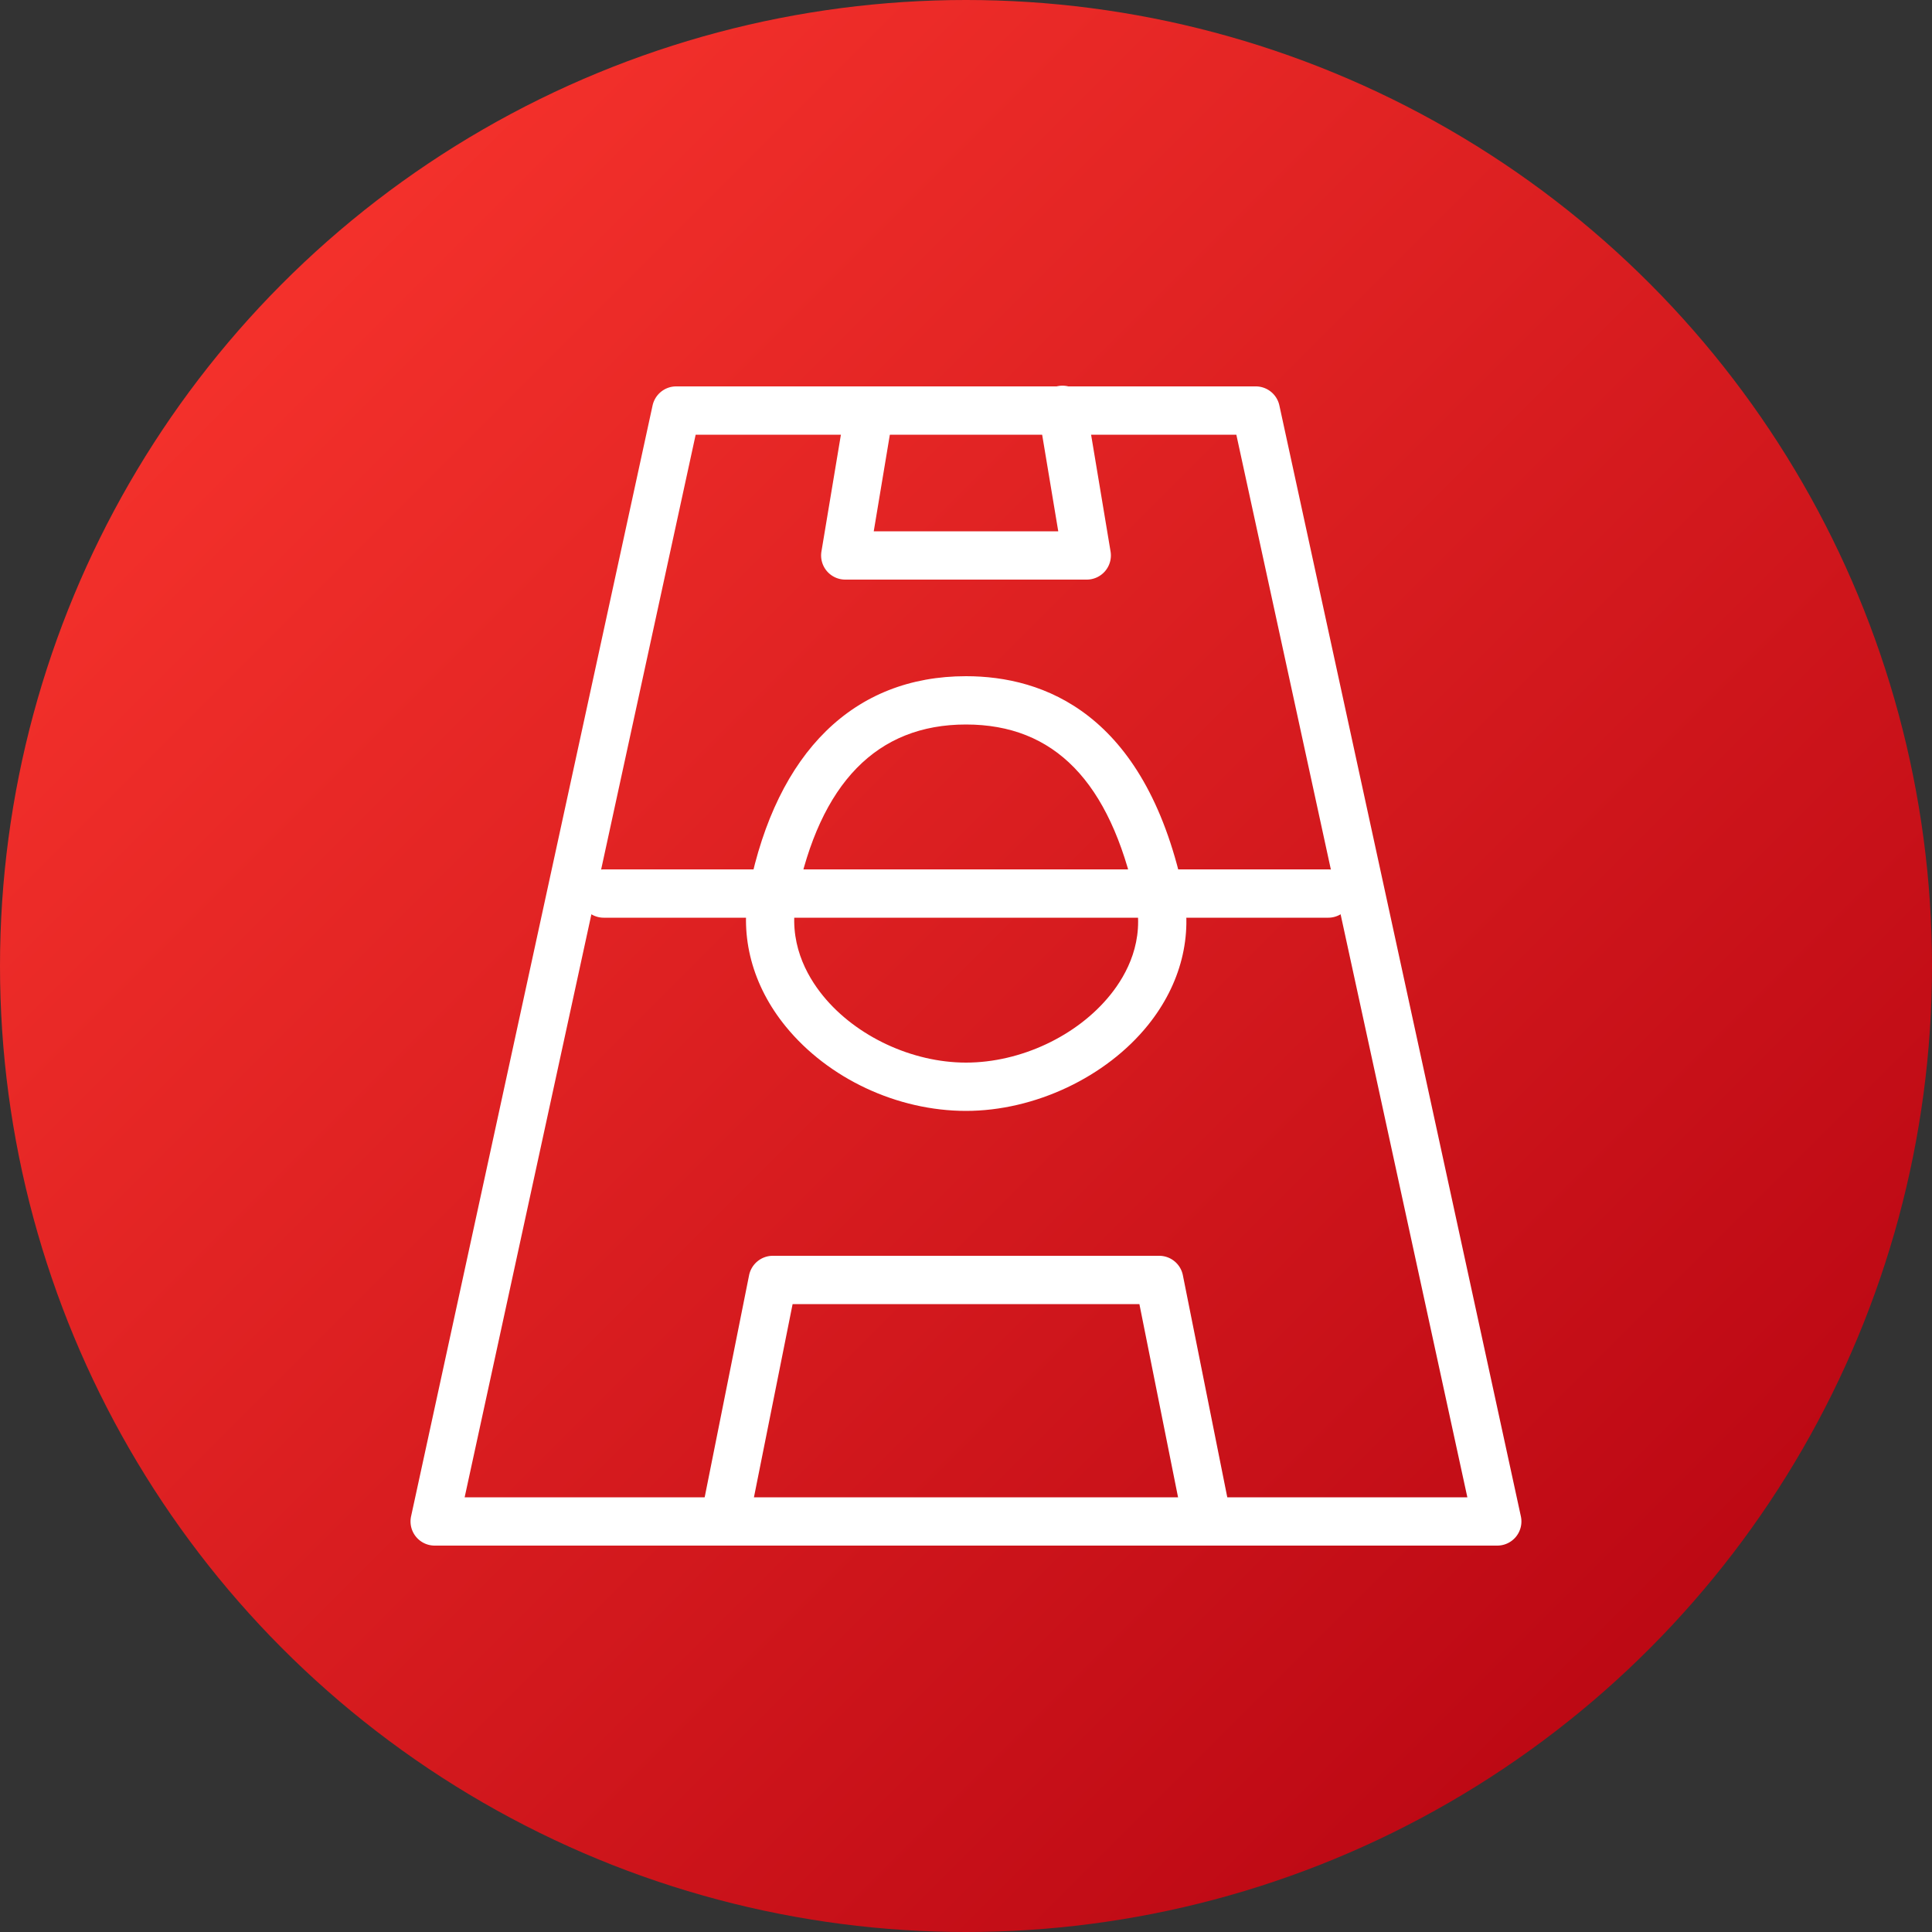 <svg xmlns="http://www.w3.org/2000/svg" width="80" height="80" viewBox="0 0 80 80">
    <rect x="0" y="0" width="80" height="80" fill="#333333" stroke="none"/>
    <defs>
        <linearGradient id="a" x1="100%" x2="0%" y1="100%" y2="0%">
            <stop offset="0%" stop-color="#B1000F"/>
            <stop offset="100%" stop-color="#FF3930"/>
        </linearGradient>
    </defs>
    <g fill="none" fill-rule="nonzero">
        <circle cx="40" cy="40" r="40" fill="url(#a)"/>
        <g fill="#FFF">
            <path d="M62 64H18a1 1 0 0 1-.978-1.212l10-46c.102-.46.508-.788.978-.788h24a1 1 0 0 1 .976.788l10 46A1 1 0 0 1 62 64zm-42.76-2h41.52l-9.566-44H28.806L19.24 62z"/>
            <path d="M55 38H25a1 1 0 1 1 0-2h30a1 1 0 0 1 0 2zM49.998 64a1 1 0 0 1-.978-.804L47.18 54H32.82l-1.84 9.196a1 1 0 1 1-1.962-.392l2-10c.096-.466.506-.804.982-.804h16a1 1 0 0 1 .98.804l2 10A.997.997 0 0 1 49.998 64zM45 24H35a1 1 0 0 1-.986-1.164l1-6a.997.997 0 0 1 1.15-.822c.544.09.914.606.822 1.15L36.18 22h7.64l-.806-4.836a1 1 0 1 1 1.972-.328l1 6A1 1 0 0 1 45 24z"/>
            <path d="M40 46c-2.844 0-5.702-1.338-7.46-3.49-1.384-1.694-1.924-3.722-1.52-5.708C32.174 31.126 35.364 28 40 28c3.21 0 7.376 1.524 8.976 8.786.432 1.958-.078 3.966-1.436 5.656C45.802 44.604 42.844 46 40 46zm0-16c-3.688 0-6.048 2.422-7.02 7.2-.364 1.78.402 3.182 1.108 4.044C35.456 42.918 37.776 44 40 44c2.262 0 4.61-1.104 5.98-2.81.688-.854 1.426-2.238 1.042-3.974C45.954 32.36 43.656 30 40 30z"/>
        </g>
    </g>
</svg>
